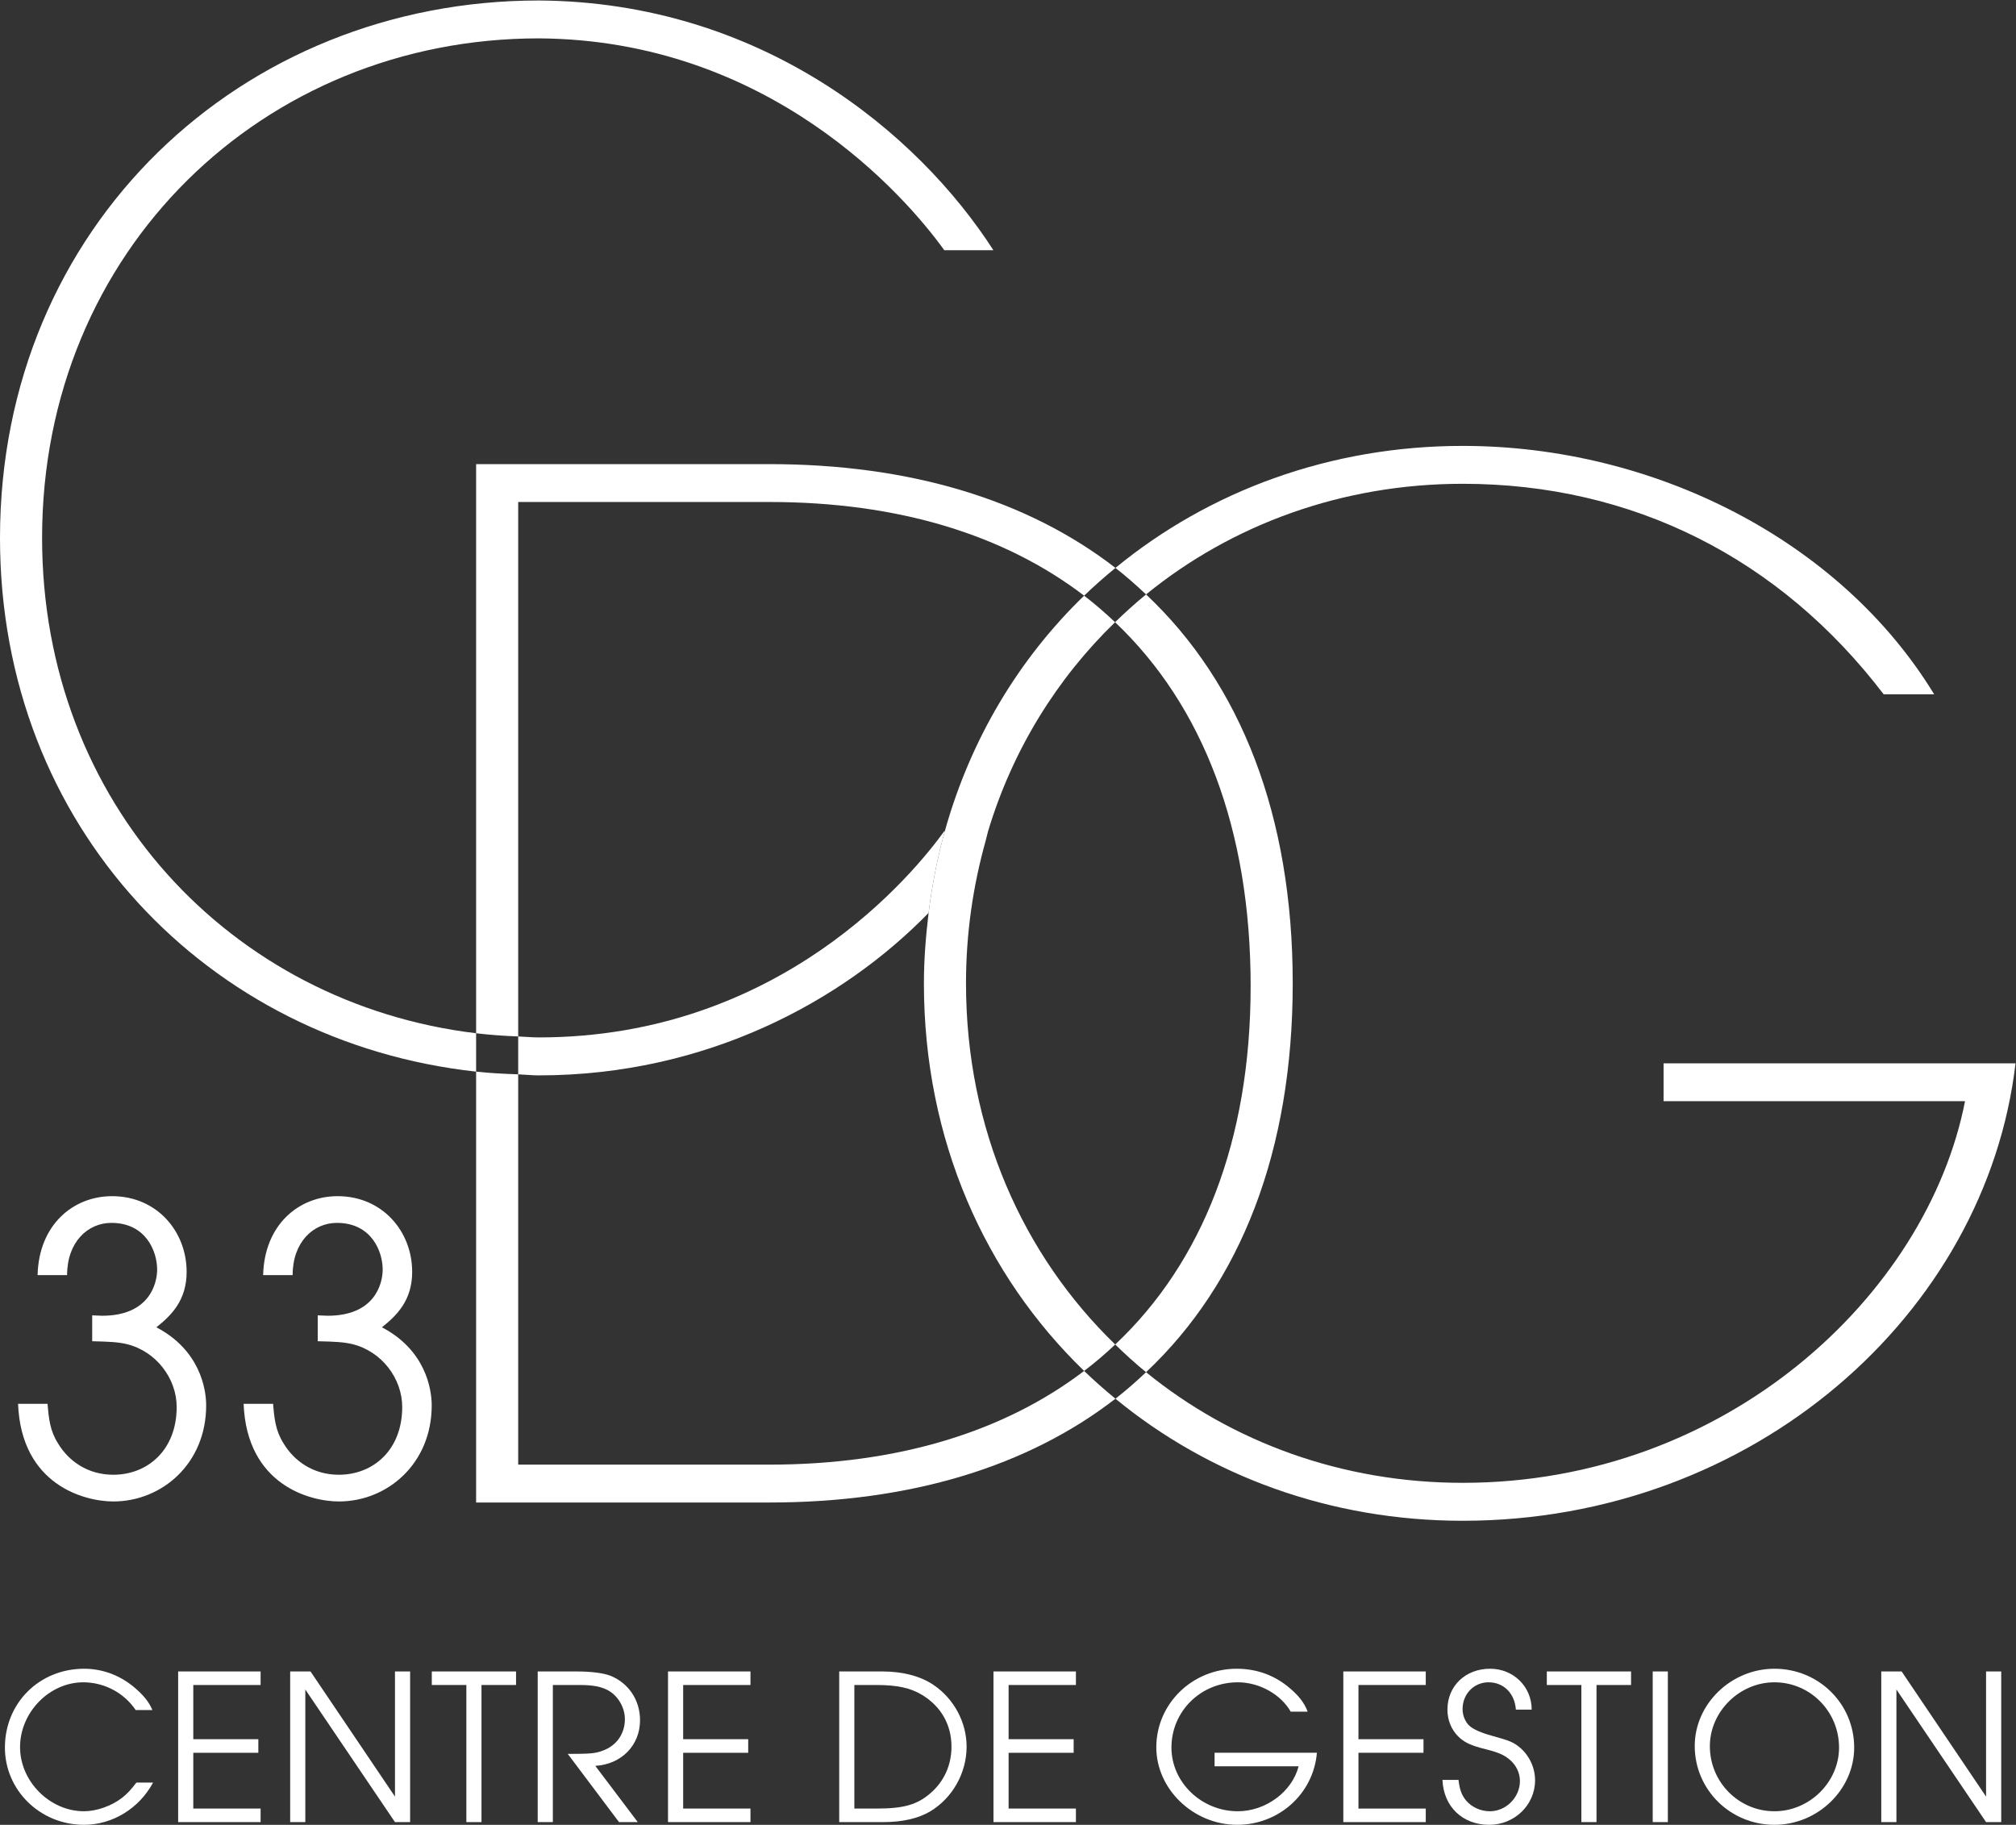 <?xml version="1.0" encoding="UTF-8" standalone="no"?>
<svg
   xmlns:dc="http://purl.org/dc/elements/1.1/"
   xmlns:cc="http://creativecommons.org/ns#"
   xmlns:rdf="http://www.w3.org/1999/02/22-rdf-syntax-ns#"
   xmlns:svg="http://www.w3.org/2000/svg"
   xmlns="http://www.w3.org/2000/svg"
   viewBox="0 0 152.88 138.373"
   height="138.373"
   width="152.88"
   xml:space="preserve"
   id="svg2"
   version="1.1"><rect x="0" y="0" width="152.88" height="138.373" fill="#333333" stroke="none"/><defs
     id="defs6" /><g
     transform="matrix(1.333,0,0,-1.333,0,138.373)"
     id="g10"><g
       transform="scale(0.1)"
       id="g12"><path
         id="path14"
         style="fill:#ffffff;fill-opacity:1;fill-rule:nonzero;stroke:none"
         d="M 87.09,24.031 C 79.121,9.238 63.957,0 47.773,0 22.844,0 2.793,19.648 2.793,43.941 c 0,25.312 19.531,44.844 45.109,44.844 10.145,0 20.039,-3.594 28.133,-10.281 5.527,-4.621 8.742,-8.605 10.664,-13.234 h -9.5 c -6.555,9.766 -17.863,15.801 -29.816,15.801 -19.27,0 -35.977,-17.078 -35.977,-36.875 0,-19.535 16.961,-36.484 36.367,-36.484 7.062,0 15.547,2.949 21.582,7.578 2.961,2.312 5.137,4.633 8.223,8.742 h 9.512" /><path
         id="path16"
         style="fill:#ffffff;fill-opacity:1;fill-rule:nonzero;stroke:none"
         d="m 101.348,87.242 h 46.906 V 79.539 H 109.961 V 48.699 h 37.004 V 40.984 H 109.961 V 9.238 h 38.293 V 1.539 H 101.348 V 87.242" /><path
         id="path18"
         style="fill:#ffffff;fill-opacity:1;fill-rule:nonzero;stroke:none"
         d="m 165.078,87.242 h 11.563 l 48.054,-71.184 v 71.184 h 8.618 V 1.539 h -8.618 L 173.691,76.961 V 1.539 h -8.613 V 87.242" /><path
         id="path20"
         style="fill:#ffffff;fill-opacity:1;fill-rule:nonzero;stroke:none"
         d="m 265.305,79.539 h -19.66 v 7.703 h 47.929 v -7.703 h -19.66 V 1.539 h -8.609 V 79.539" /><path
         id="path22"
         style="fill:#ffffff;fill-opacity:1;fill-rule:nonzero;stroke:none"
         d="m 305.898,87.242 h 21.844 c 8.742,0 15.422,-0.898 19.531,-2.441 10.415,-4.238 16.836,-13.875 16.836,-25.312 0,-14.258 -10.535,-25.059 -25.449,-25.957 L 362.82,1.539 H 352.156 L 322.988,40.348 c 12.981,0 15.672,0.254 19.793,1.797 7.961,2.824 12.715,9.641 12.715,17.988 0,6.426 -3.719,12.98 -9.246,16.191 -4.109,2.305 -8.867,3.215 -16.707,3.215 H 314.512 V 1.539 h -8.614 V 87.242" /><path
         id="path24"
         style="fill:#ffffff;fill-opacity:1;fill-rule:nonzero;stroke:none"
         d="m 380.027,87.242 h 46.907 V 79.539 H 388.645 V 48.699 h 37 v -7.715 h -37 V 9.238 h 38.289 V 1.539 H 380.027 V 87.242" /><path
         id="path26"
         style="fill:#ffffff;fill-opacity:1;fill-rule:nonzero;stroke:none"
         d="m 498.496,9.238 c 15.676,0 23.262,2.191 30.84,8.75 7.707,6.672 11.953,15.934 11.953,26.473 0,12.461 -5.918,22.871 -16.711,29.422 -6.551,3.984 -14.129,5.656 -26.082,5.656 H 486.035 V 9.238 Z M 477.422,87.242 h 24.543 c 11.57,0 21.844,-2.695 29.168,-7.703 11.562,-7.844 18.762,-21.203 18.762,-35.078 0,-15.039 -8.098,-29.301 -20.813,-36.891 C 522.266,3.602 513.398,1.539 502.48,1.539 H 477.422 V 87.242" /><path
         id="path28"
         style="fill:#ffffff;fill-opacity:1;fill-rule:nonzero;stroke:none"
         d="m 565.176,87.242 h 46.902 V 79.539 H 573.789 V 48.699 h 37.004 V 40.984 H 573.789 V 9.238 h 38.289 V 1.539 H 565.176 V 87.242" /><path
         id="path30"
         style="fill:#ffffff;fill-opacity:1;fill-rule:nonzero;stroke:none"
         d="M 749.172,40.984 C 747.246,17.73 727.59,0 703.816,0 c -24.929,0 -46.003,20.301 -46.003,44.07 0,24.805 20.441,44.715 45.75,44.715 10.792,0 20.558,-3.34 28.781,-9.891 6.164,-4.883 9.765,-9.512 11.562,-14.523 h -9.636 c -5.657,9.895 -17.864,16.699 -30.071,16.699 -21.062,0 -37.773,-16.445 -37.773,-37.129 0,-19.781 17.09,-36.23 37.773,-36.23 15.813,0 30.84,11.051 34.571,25.57 h -47.801 v 7.703 h 58.203" /><path
         id="path32"
         style="fill:#ffffff;fill-opacity:1;fill-rule:nonzero;stroke:none"
         d="m 764.199,87.242 h 46.906 V 79.539 H 772.813 V 48.699 h 37 v -7.715 h -37 V 9.238 h 38.292 V 1.539 H 764.199 V 87.242" /><path
         id="path34"
         style="fill:#ffffff;fill-opacity:1;fill-rule:nonzero;stroke:none"
         d="m 829.734,25.559 c 0.637,-5.508 1.797,-8.73 4.368,-11.809 3.211,-3.731 8.222,-6.039 13.488,-6.039 9.258,0 17.09,7.961 17.09,17.219 0,4.621 -2.18,9.121 -5.91,12.211 -3.086,2.562 -6.165,3.981 -13.235,5.777 -8.863,2.176 -12.597,3.984 -16.062,7.449 -3.848,3.859 -6.035,9.25 -6.035,15.156 0,13.496 10.273,23.262 24.289,23.262 13.23,0 23.64,-10.156 23.64,-23.262 h -8.996 c -0.641,9.258 -6.941,15.547 -15.555,15.547 -8.347,0 -14.773,-6.68 -14.773,-15.281 0,-3.731 1.668,-7.59 4.109,-9.641 2.317,-1.922 6.172,-3.73 12.727,-5.527 10.144,-2.82 12.078,-3.594 15.934,-6.805 5.265,-4.504 8.48,-11.438 8.48,-18.508 C 873.293,11.309 861.602,0 847.207,0 832.043,0 821.25,10.281 820.605,25.559 h 9.129" /><path
         id="path36"
         style="fill:#ffffff;fill-opacity:1;fill-rule:nonzero;stroke:none"
         d="m 899.629,79.539 h -19.656 v 7.703 h 47.925 V 79.539 H 908.242 V 1.539 h -8.613 V 79.539" /><path
         id="path38"
         style="fill:#ffffff;fill-opacity:1;fill-rule:nonzero;stroke:none"
         d="m 940.215,87.242 h 8.613 V 1.539 h -8.613 V 87.242" /><path
         id="path40"
         style="fill:#ffffff;fill-opacity:1;fill-rule:nonzero;stroke:none"
         d="m 972.727,44.715 c 0,-20.433 16.445,-37.004 36.743,-37.004 19.92,0 36.75,16.57 36.75,36.23 0,20.559 -16.44,37.129 -36.75,37.129 -19.907,0 -36.743,-16.699 -36.743,-36.355 z m 82.103,-0.773 C 1054.83,20.051 1034.14,0 1009.47,0 c -25.185,0 -45.349,20.051 -45.349,44.84 0,23.898 20.684,43.945 45.349,43.945 25.19,0 45.36,-19.91 45.36,-44.844" /><path
         id="path42"
         style="fill:#ffffff;fill-opacity:1;fill-rule:nonzero;stroke:none"
         d="m 1070.24,87.242 h 11.58 l 48.04,-71.184 v 71.184 h 8.62 V 1.539 h -8.62 l -51,75.422 V 1.539 h -8.62 V 87.242" /><path
         id="path44"
         style="fill:#ffffff;fill-opacity:1;fill-rule:nonzero;stroke:none"
         d="m 21.387,312.711 c 0.672,28.34 19.953,44.894 42.395,44.894 25.387,0 42.391,-19.953 42.391,-43.078 0,-16.093 -8.613,-24.707 -17.227,-31.511 24.707,-12.922 28.34,-34.914 28.34,-44.434 0,-33.098 -25.168,-54.641 -52.82,-54.641 -16.328,0 -52.375,9.297 -54.191,55.547 h 16.777 c 0.684,-8.386 1.355,-15.195 5.898,-22.441 6.125,-10.203 17.004,-17.91 31.516,-17.91 19.492,0 36.043,14.054 36.043,38.535 0,16.094 -11.563,31.738 -28.563,35.82 -4.992,1.133 -9.523,1.36 -19.504,1.594 v 14.734 c 0.906,0 3.856,-0.234 5.672,-0.234 26.75,0 31.281,18.144 31.281,26.301 0,9.98 -6.121,26.523 -26.062,26.523 -13.379,0 -25.168,-10.879 -25.168,-29.699 H 21.387" /><path
         id="path46"
         style="fill:#ffffff;fill-opacity:1;fill-rule:nonzero;stroke:none"
         d="m 149.695,312.711 c 0.676,28.34 19.953,44.894 42.395,44.894 25.39,0 42.39,-19.953 42.39,-43.078 0,-16.093 -8.613,-24.707 -17.222,-31.511 24.707,-12.922 28.34,-34.914 28.34,-44.434 0,-33.098 -25.168,-54.641 -52.825,-54.641 -16.328,0 -52.375,9.297 -54.187,55.547 h 16.773 c 0.688,-8.386 1.36,-15.195 5.903,-22.441 6.121,-10.203 17,-17.91 31.511,-17.91 19.493,0 36.043,14.054 36.043,38.535 0,16.094 -11.558,31.738 -28.562,35.82 -4.988,1.133 -9.524,1.36 -19.5,1.594 v 14.734 c 0.906,0 3.855,-0.234 5.672,-0.234 26.75,0 31.277,18.144 31.277,26.301 0,9.98 -6.121,26.523 -26.062,26.523 -13.379,0 -25.164,-10.879 -25.164,-29.699 h -16.782" /><path
         id="path48"
         style="fill:#ffffff;fill-opacity:1;fill-rule:nonzero;stroke:none"
         d="m 528.281,518.766 c 1.973,15.996 5.039,31.515 9.219,46.484 h -0.293 C 520.438,542.086 444.602,447.918 306.516,447.918 c -3.957,0 -7.805,0.391 -11.719,0.547 v -21.543 c 3.914,-0.156 7.762,-0.598 11.719,-0.598 95.214,0 172.808,42.149 221.765,92.442" /><path
         id="path50"
         style="fill:#ffffff;fill-opacity:1;fill-rule:nonzero;stroke:none"
         d="m 23.945,732.047 c 0,163.664 126.121,284.183 282.571,284.183 130.894,-0.78 208.339,-89.406 230.691,-120.519 h 27.938 C 522.043,962.742 432.629,1036.99 306.516,1037.78 137.285,1037.78 0,909.254 0,732.047 0,567.535 118.438,445.113 270.852,428.453 v 21.828 C 131.379,467.059 23.945,581.121 23.945,732.047" /><path
         id="path52"
         style="fill:#ffffff;fill-opacity:1;fill-rule:nonzero;stroke:none"
         d="m 711.477,477.098 c 0,-87.832 -27.395,-157.11 -77.043,-203.868 5.632,-5.468 11.433,-10.792 17.546,-15.753 53.821,50.656 83.442,125.761 83.442,221.203 0,95.468 -29.621,170.586 -83.442,221.23 -6.128,-5 -11.96,-10.312 -17.625,-15.793 49.981,-47.383 77.122,-117.801 77.122,-207.019" /><path
         id="path54"
         style="fill:#ffffff;fill-opacity:1;fill-rule:nonzero;stroke:none"
         d="M 437.676,204.891 H 294.797 v 222.031 c -8.059,0.273 -16.074,0.664 -23.945,1.531 V 183.348 h 166.824 c 80.605,0 147.207,20.605 196.894,59.043 -6.125,5.039 -12.109,10.281 -17.824,15.8 -45.496,-34.628 -106.016,-53.3 -179.07,-53.3" /><path
         id="path56"
         style="fill:#ffffff;fill-opacity:1;fill-rule:nonzero;stroke:none"
         d="m 294.797,752.496 h 142.879 c 73.554,0 133.84,-18.75 179.07,-53.289 5.715,5.508 11.684,10.75 17.824,15.789 -49.687,38.449 -116.289,59.043 -196.894,59.043 H 270.852 V 450.281 c 7.871,-0.949 15.867,-1.504 23.945,-1.816 v 304.031" /><path
         id="path58"
         style="fill:#ffffff;fill-opacity:1;fill-rule:nonzero;stroke:none"
         d="m 832.117,762.848 c 96.594,0 180.393,-42.293 239.473,-119.735 h 28.73 c -53.48,87.793 -159.636,141.289 -268.203,141.289 -75.308,0 -144.179,-25.566 -197.547,-69.406 6.082,-4.726 11.836,-9.844 17.41,-15.086 48.86,39.785 111.567,62.938 180.137,62.938" /><path
         id="path60"
         style="fill:#ffffff;fill-opacity:1;fill-rule:nonzero;stroke:none"
         d="M 946.395,433.18 V 411.637 H 1117.89 C 1096.33,301.473 982.18,194.539 832.117,194.539 c -68.57,0 -131.277,23.152 -180.137,62.938 -5.574,-5.282 -11.328,-10.36 -17.41,-15.086 53.368,-43.879 122.239,-69.434 197.547,-69.434 165.227,0 297.743,117.371 314.503,260.223 H 946.395" /><path
         id="path62"
         style="fill:#ffffff;fill-opacity:1;fill-rule:nonzero;stroke:none"
         d="m 549.551,478.68 c 0,28.398 4.012,55.41 11.101,80.781 0.559,1.883 0.891,3.894 1.465,5.789 13.988,46.398 39.172,86.809 72.238,118.867 -5.593,5.274 -11.445,10.363 -17.609,15.09 -37.066,-35.84 -64.598,-81.496 -79.246,-133.957 -4.18,-14.969 -7.246,-30.488 -9.219,-46.484 -1.57,-13.075 -2.676,-26.387 -2.676,-40.086 0,-89.297 34.915,-166.145 91.141,-220.489 6.184,4.676 12.055,9.727 17.688,15.039 -52.364,50.692 -84.883,122.5 -84.883,205.45" /></g></g></svg>